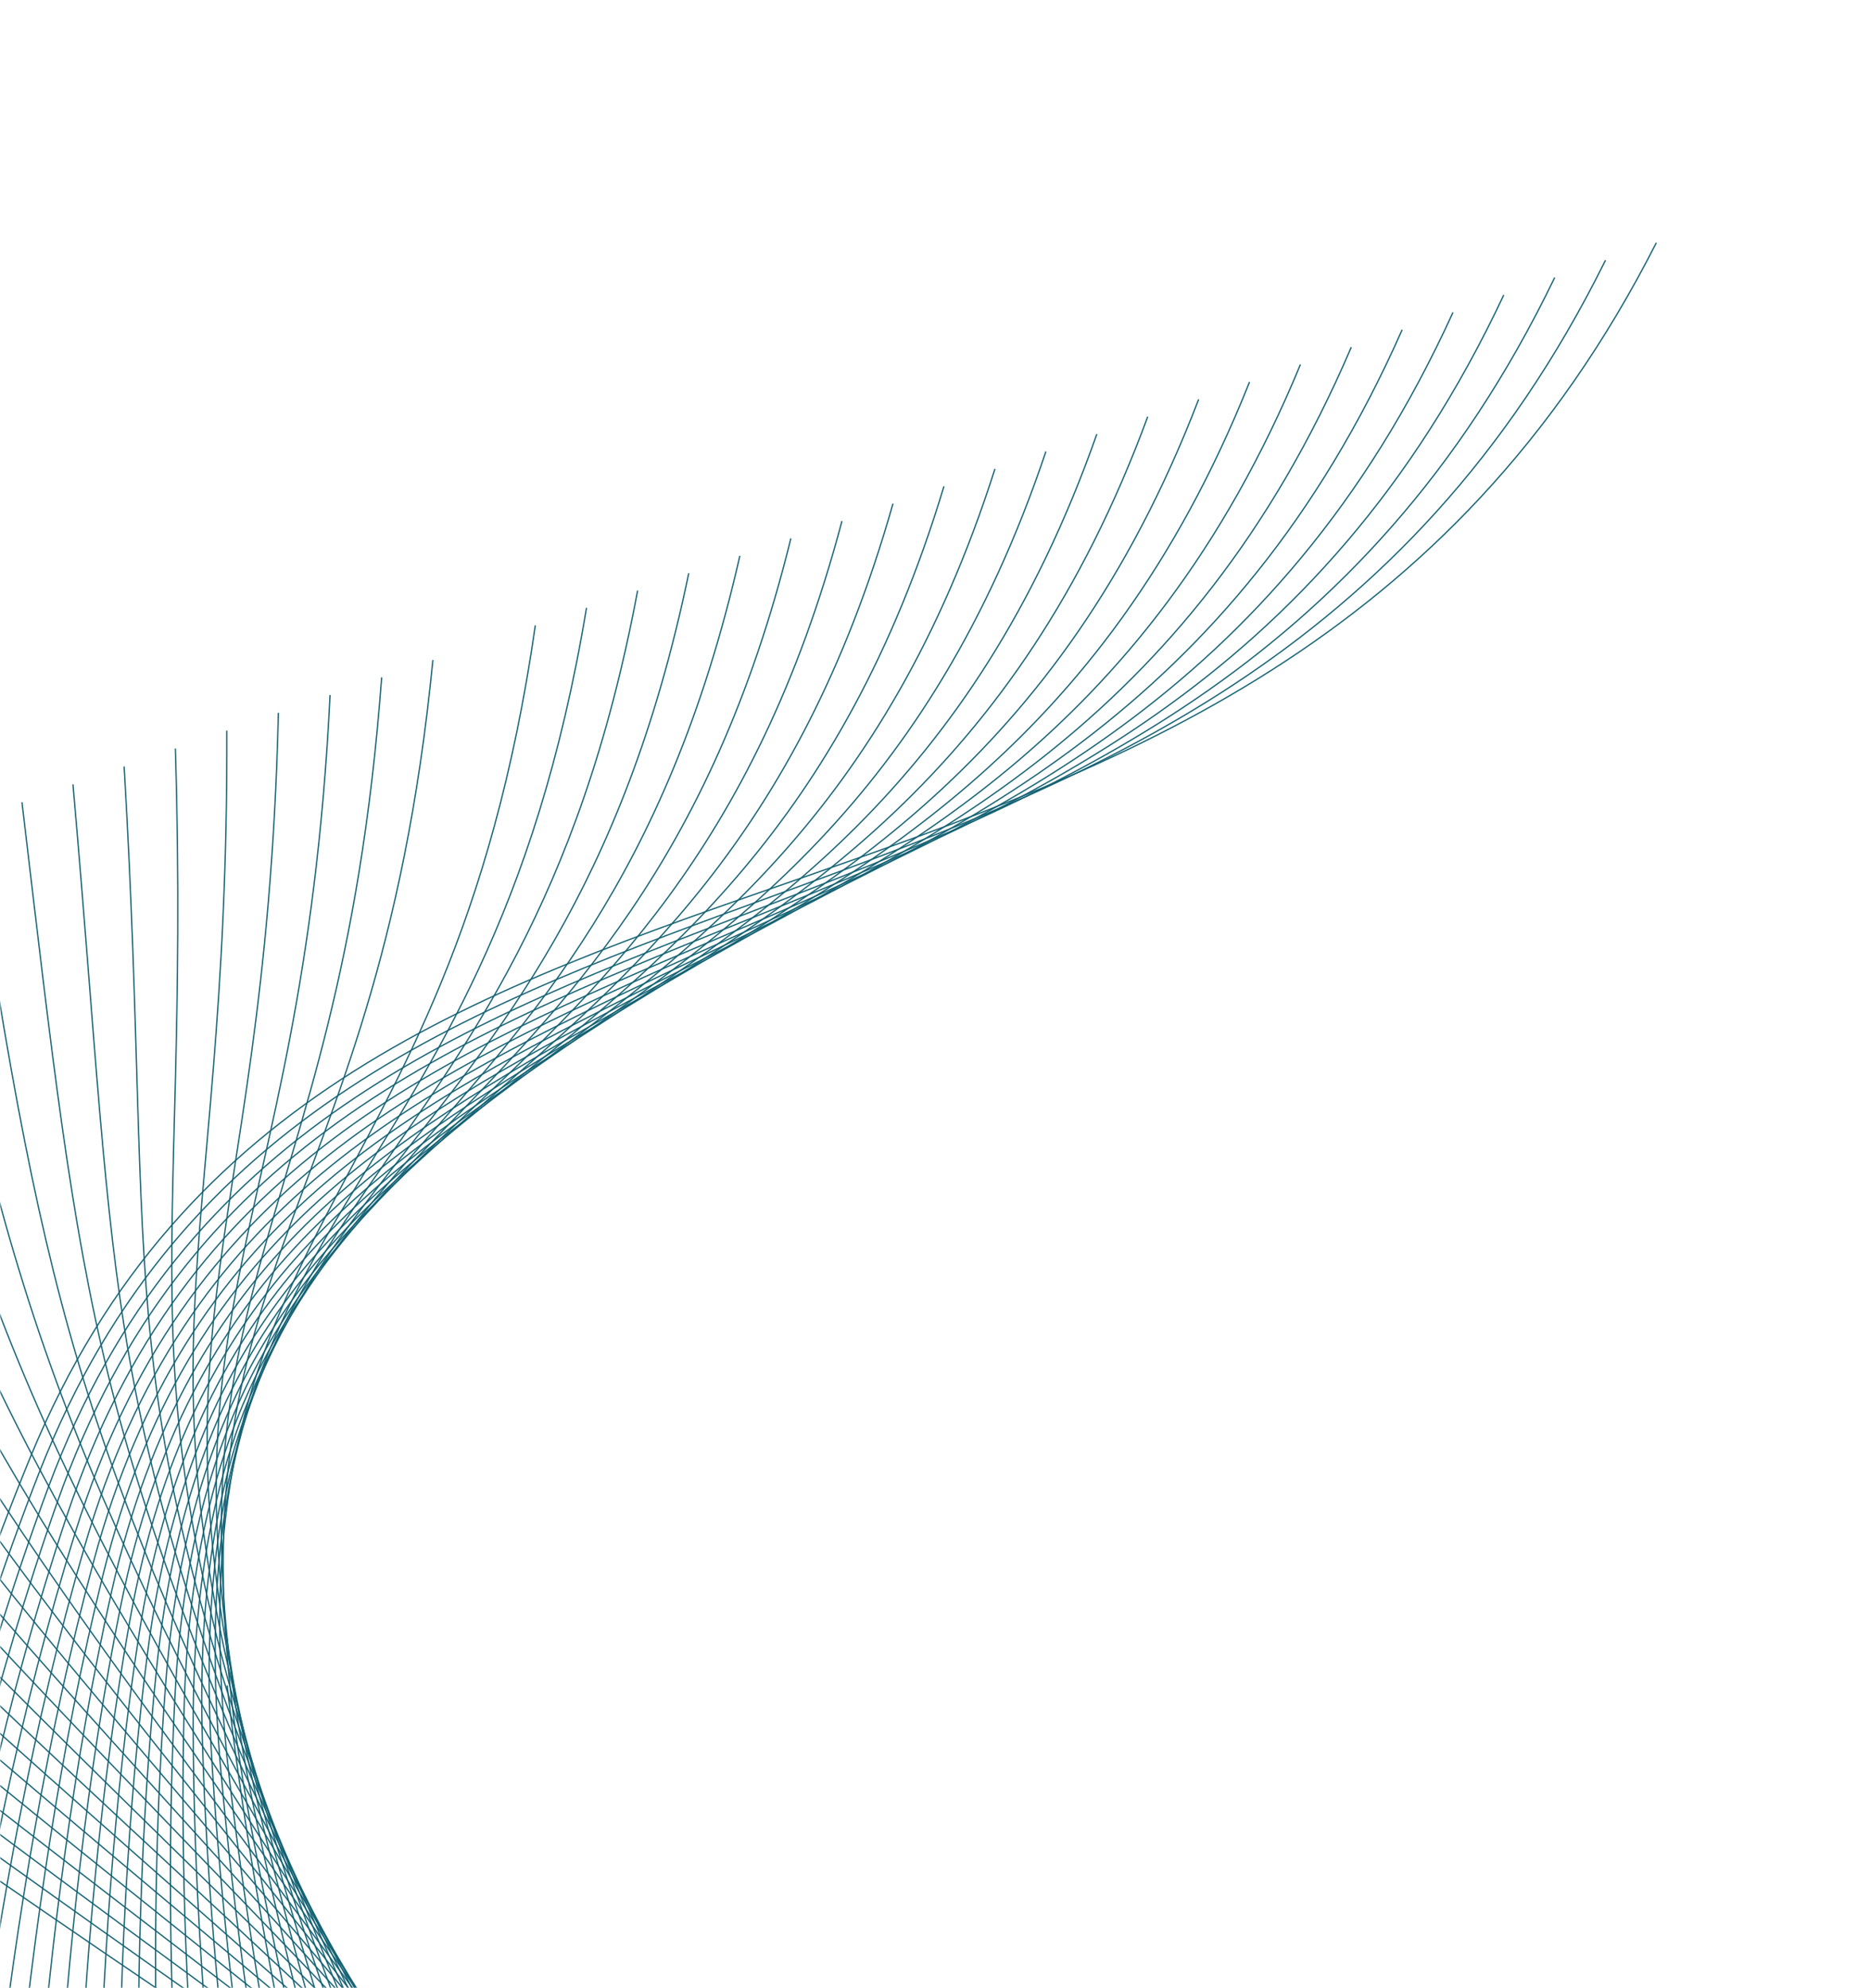 <svg width="732" height="778" viewBox="0 0 732 778" fill="none" xmlns="http://www.w3.org/2000/svg">
<mask id="mask0_780_56845" style="mask-type:alpha" maskUnits="userSpaceOnUse" x="0" y="0" width="732" height="778">
<rect width="732" height="778" fill="#C4C4C4"/>
</mask>
<g mask="url(#mask0_780_56845)">
<path d="M648.355 95C487.77 411.216 129.937 282.846 11.908 570.179C-106.121 857.511 -116.606 1255.66 -116.606 1255.66" stroke="#146274" stroke-width="0.5" stroke-miterlimit="10"/>
<path d="M-101.051 1254.99C-102.047 1253.64 -95.834 860.656 15.449 575.982C127.109 291.564 473.604 414.446 628.466 101.831" stroke="#146274" stroke-width="0.5" stroke-miterlimit="10"/>
<path d="M-85.49 1254.32C-87.49 1251.63 -85.544 863.8 19.002 581.792C124.291 300.281 459.449 417.691 608.571 108.618" stroke="#146274" stroke-width="0.5" stroke-miterlimit="10"/>
<path d="M-69.941 1253.65C-72.928 1249.62 -75.88 866.745 22.515 587.608C120.824 308.784 445.25 420.915 588.639 115.436" stroke="#146274" stroke-width="0.5" stroke-miterlimit="10"/>
<path d="M-54.376 1252.99C-58.36 1247.6 -65.808 869.836 26.082 593.416C117.817 317.442 431.114 424.146 568.766 122.236" stroke="#146274" stroke-width="0.5" stroke-miterlimit="10"/>
<path d="M-38.809 1252.32C-43.79 1245.59 -55.734 872.945 29.619 599.22C114.771 326.107 416.938 427.373 548.863 129.048" stroke="#146274" stroke-width="0.5" stroke-miterlimit="10"/>
<path d="M-23.238 1251.65C-29.226 1243.58 -45.657 876.063 33.157 605.033C111.734 334.788 402.761 430.608 528.956 135.851" stroke="#146274" stroke-width="0.5" stroke-miterlimit="10"/>
<path d="M-7.662 1250.98C-14.652 1241.54 -35.535 879.182 36.695 610.846C108.7 343.503 388.59 433.833 509.038 142.663" stroke="#146274" stroke-width="0.5" stroke-miterlimit="10"/>
<path d="M7.909 1250.32C-0.067 1239.55 -25.54 882.331 40.23 616.659C105.655 352.177 374.409 437.084 489.131 149.464" stroke="#146274" stroke-width="0.5" stroke-miterlimit="10"/>
<path d="M23.496 1249.65C14.515 1237.5 -15.411 885.476 43.765 622.464C102.615 360.893 360.228 440.289 469.205 156.276" stroke="#146274" stroke-width="0.5" stroke-miterlimit="10"/>
<path d="M39.091 1248.98C29.114 1235.52 -5.311 888.636 47.285 628.28C99.555 369.612 346.022 443.523 449.258 163.09" stroke="#146274" stroke-width="0.5" stroke-miterlimit="10"/>
<path d="M54.691 1248.32C43.706 1233.51 4.781 891.805 50.835 634.09C96.567 378.337 331.851 446.741 429.343 169.888" stroke="#146274" stroke-width="0.5" stroke-miterlimit="10"/>
<path d="M70.301 1247.65C58.357 1231.48 14.887 894.981 54.37 639.904C93.493 387.084 317.652 449.97 409.407 176.697" stroke="#146274" stroke-width="0.5" stroke-miterlimit="10"/>
<path d="M85.915 1246.98C72.898 1229.48 25.009 898.172 57.904 645.708C90.457 395.815 303.455 453.188 389.464 183.496" stroke="#146274" stroke-width="0.5" stroke-miterlimit="10"/>
<path d="M101.551 1246.31C87.564 1227.45 35.141 901.38 61.441 651.52C87.427 404.607 289.246 456.415 369.505 190.305" stroke="#146274" stroke-width="0.5" stroke-miterlimit="10"/>
<path d="M117.203 1245.64C102.201 1225.43 45.285 904.558 64.98 657.331C84.401 413.388 275.038 459.629 349.546 197.103" stroke="#146274" stroke-width="0.5" stroke-miterlimit="10"/>
<path d="M132.875 1244.96C116.864 1223.4 55.46 907.811 68.523 663.141C81.391 422.175 260.818 462.85 329.578 203.908" stroke="#146274" stroke-width="0.5" stroke-miterlimit="10"/>
<path d="M148.567 1244.28C131.546 1221.37 65.608 911.05 72.061 668.942C78.369 430.963 246.593 466.087 309.581 210.707" stroke="#146274" stroke-width="0.5" stroke-miterlimit="10"/>
<path d="M164.291 1243.6C146.276 1219.33 75.874 914.28 75.631 674.748C75.392 439.771 232.37 469.277 289.609 217.527" stroke="#146274" stroke-width="0.5" stroke-miterlimit="10"/>
<path d="M180.031 1242.89C160.962 1217.29 86.131 917.511 79.199 680.553C72.415 448.587 218.133 472.483 269.609 224.304" stroke="#146274" stroke-width="0.5" stroke-miterlimit="10"/>
<path d="M195.823 1242.23C175.759 1215.25 96.425 920.781 82.781 686.357C69.458 457.391 203.901 475.684 249.594 231.107" stroke="#146274" stroke-width="0.5" stroke-miterlimit="10"/>
<path d="M211.649 1241.52C190.567 1213.19 106.761 924.02 86.38 692.15C66.523 466.237 189.659 478.894 229.577 237.9" stroke="#146274" stroke-width="0.5" stroke-miterlimit="10"/>
<path d="M227.524 1240.82C205.42 1211.14 117.168 927.277 90.001 697.951C63.624 475.069 175.423 482.09 209.554 244.7" stroke="#146274" stroke-width="0.5" stroke-miterlimit="10"/>
<path d="M244.65 1240.23C221.472 1209.19 114.286 886.803 88.904 659.536" stroke="#146274" stroke-width="0.5" stroke-miterlimit="10"/>
<path d="M259.414 1239.42C235.261 1207.04 138.077 933.795 97.298 709.541C57.888 492.745 146.922 488.485 169.45 258.29" stroke="#146274" stroke-width="0.5" stroke-miterlimit="10"/>
<path d="M275.454 1238.71C250.275 1204.96 148.642 937.059 100.997 715.338C55.053 501.59 132.675 491.682 149.394 265.076" stroke="#146274" stroke-width="0.5" stroke-miterlimit="10"/>
<path d="M291.197 1237.97C265.003 1202.88 159.061 940.344 104.591 721.193C52.229 510.515 118.308 494.996 129.203 271.985" stroke="#146274" stroke-width="0.5" stroke-miterlimit="10"/>
<path d="M306.717 1237.21C279.528 1200.77 169.391 943.626 108.122 727.065C49.404 519.48 103.875 498.275 108.968 278.957" stroke="#146274" stroke-width="0.5" stroke-miterlimit="10"/>
<path d="M322.236 1236.45C294.062 1198.66 179.744 946.909 111.671 732.96C46.613 528.477 89.5 501.623 88.786 285.914" stroke="#146274" stroke-width="0.5" stroke-miterlimit="10"/>
<path d="M337.756 1235.67C308.599 1196.53 190.13 950.173 115.219 738.845C43.888 537.439 75.141 504.966 68.645 292.935" stroke="#146274" stroke-width="0.5" stroke-miterlimit="10"/>
<path d="M353.268 1234.88C323.138 1194.4 200.531 953.419 118.819 744.719C41.172 546.401 60.867 508.295 48.59 299.954" stroke="#146274" stroke-width="0.5" stroke-miterlimit="10"/>
<path d="M368.791 1234.08C337.683 1192.26 211.011 956.636 122.423 750.59C38.529 555.335 46.617 511.635 28.56 306.937" stroke="#146274" stroke-width="0.5" stroke-miterlimit="10"/>
<path d="M384.314 1233.26C352.22 1190.1 221.442 959.849 126.057 756.441C35.926 564.262 32.442 514.962 8.597 313.928" stroke="#146274" stroke-width="0.5" stroke-miterlimit="10"/>
<path d="M399.842 1232.42C366.774 1187.91 231.946 963.008 129.714 762.289C33.381 573.161 18.26 518.305 -11.294 320.93" stroke="#146274" stroke-width="0.5" stroke-miterlimit="10"/>
<path d="M415.369 1231.56C381.328 1185.73 242.456 966.157 133.373 768.129C30.856 582.042 4.168 521.625 -31.166 327.923" stroke="#146274" stroke-width="0.5" stroke-miterlimit="10"/>
<path d="M430.891 1230.71C395.916 1183.53 252.945 969.282 137.021 773.968C28.335 590.908 -9.94 524.956 -51.026 334.92" stroke="#146274" stroke-width="0.5" stroke-miterlimit="10"/>
<path d="M446.416 1229.86C410.412 1181.36 263.497 972.386 140.652 779.796C25.801 599.742 -24.064 528.278 -70.891 341.906" stroke="#146274" stroke-width="0.5" stroke-miterlimit="10"/>
<path d="M461.943 1229.02C424.969 1179.17 273.972 975.484 144.287 785.63C23.266 608.563 -38.177 531.606 -90.751 348.896" stroke="#146274" stroke-width="0.5" stroke-miterlimit="10"/>
<path d="M477.467 1228.17C439.49 1176.96 284.527 978.541 147.892 791.464C20.724 617.362 -52.305 534.925 -110.617 355.875" stroke="#146274" stroke-width="0.5" stroke-miterlimit="10"/>
<path d="M492.994 1227.33C454.058 1174.82 295.037 981.596 151.505 797.304C18.184 626.138 -66.419 538.259 -130.484 362.869" stroke="#146274" stroke-width="0.5" stroke-miterlimit="10"/>
<path d="M508.521 1226.5C468.594 1172.65 305.572 984.621 155.109 803.117C15.643 634.885 -80.546 541.567 -150.346 369.833" stroke="#146274" stroke-width="0.5" stroke-miterlimit="10"/>
<path d="M524.006 1225.67C483.104 1170.48 316.056 987.619 158.676 808.952C13.086 643.621 -94.667 544.864 -170.213 376.812" stroke="#146274" stroke-width="0.5" stroke-miterlimit="10"/>
<path d="M539.545 1224.84C497.677 1168.31 326.603 990.632 162.299 814.748C10.547 652.297 -108.799 548.178 -190.081 383.753" stroke="#146274" stroke-width="0.5" stroke-miterlimit="10"/>
<path d="M555.088 1224.01C512.218 1166.15 337.111 993.608 165.894 820.592C7.98 661.027 -122.913 551.525 -209.97 390.757" stroke="#146274" stroke-width="0.5" stroke-miterlimit="10"/>
<path d="M570.623 1223.15C526.76 1163.95 347.631 996.529 169.493 826.381C5.41 669.711 -137.045 554.837 -229.823 397.725" stroke="#146274" stroke-width="0.5" stroke-miterlimit="10"/>
<path d="M586.17 1222.36C541.322 1161.83 358.15 999.504 173.109 832.236C2.877 678.359 -151.123 558.149 -249.623 404.674" stroke="#146274" stroke-width="0.5" stroke-miterlimit="10"/>
<path d="M601.658 1221.58C555.83 1159.69 368.645 1002.44 176.651 838.066C0.255 687.01 -165.295 561.466 -269.523 411.644" stroke="#146274" stroke-width="0.5" stroke-miterlimit="10"/>
<path d="M617.178 1220.73C570.368 1157.54 379.088 1005.34 180.231 843.88C-2.338 695.635 -179.402 564.816 -289.374 418.596" stroke="#146274" stroke-width="0.5" stroke-miterlimit="10"/>
<path d="M632.701 1219.92C584.897 1155.39 389.531 1008.26 183.809 849.702C-4.944 704.252 -193.547 568.091 -309.229 425.519" stroke="#146274" stroke-width="0.5" stroke-miterlimit="10"/>
<path d="M648.225 1219.1C599.434 1153.25 400.03 1011.16 187.386 855.524C-7.572 712.851 -207.678 571.407 -329.109 432.505" stroke="#146274" stroke-width="0.5" stroke-miterlimit="10"/>
<path d="M663.744 1218.3C613.992 1151.1 410.637 1013.81 190.958 861.344C-10.036 721.229 -221.771 574.707 -348.971 439.459" stroke="#146274" stroke-width="0.5" stroke-miterlimit="10"/>
<path d="M679.268 1217.49C581.97 1086.23 -90.817 721.732 -368.835 446.42" stroke="#146274" stroke-width="0.5" stroke-miterlimit="10"/>
</g>
</svg>
